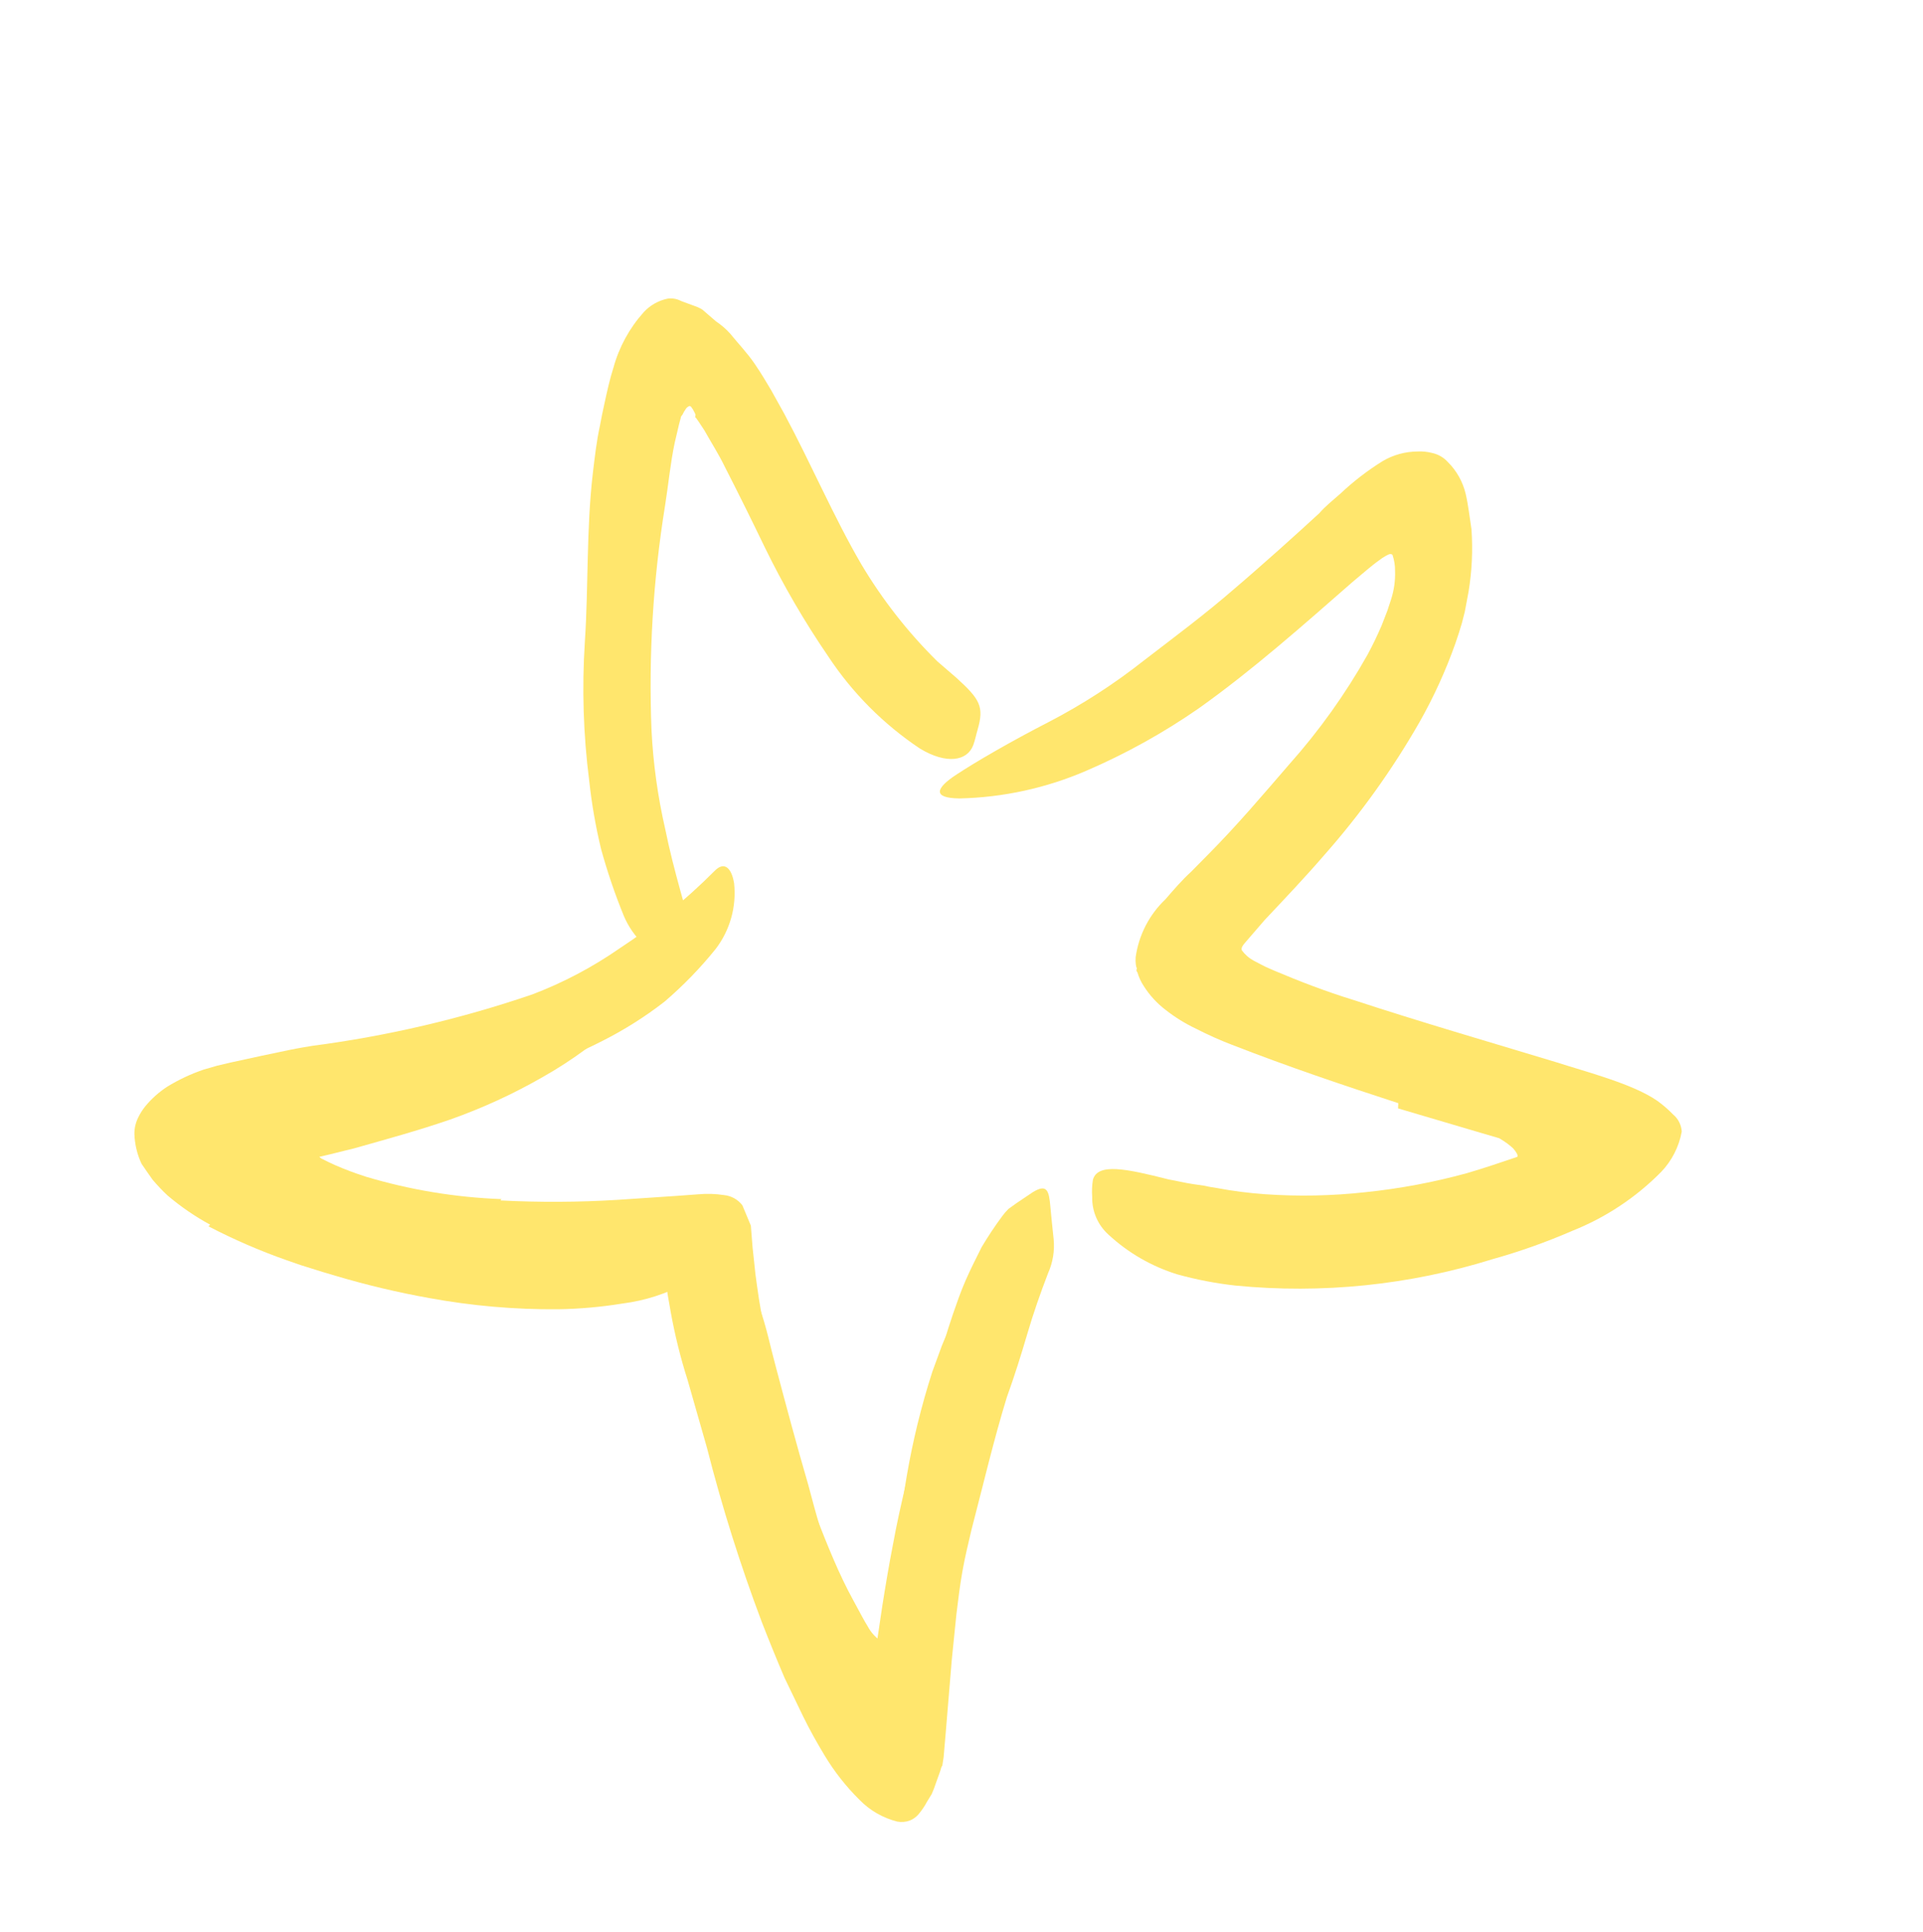 <svg width="231" height="232" viewBox="0 0 231 232" fill="none" xmlns="http://www.w3.org/2000/svg">
<path d="M191.316 136.777C191.527 137.346 191.653 137.943 191.691 138.549C191.73 139.177 191.641 139.806 191.43 140.398C191.24 140.925 190.967 141.419 190.622 141.861C190.228 142.317 189.835 142.773 189.455 143.212C188.639 143.73 187.853 144.245 187.004 144.734L184.151 145.966C183.268 146.397 182.116 146.71 181.359 146.994C180.602 147.279 180.212 147.368 179.628 147.518C178.136 147.963 176.715 148.555 175.197 148.865C173.68 149.175 172.538 149.411 171.193 149.586L167.146 149.929C165.776 149.968 164.425 150.052 163.083 150.059C161.742 150.066 160.388 150.12 159.042 150.066C156.662 150.058 154.28 150.019 151.898 149.782C148.75 149.598 145.71 148.573 143.093 146.813C142.292 146.293 142.728 145.788 143.735 145.378C145.055 144.908 146.451 144.686 147.851 144.725C153.392 145.557 159.027 145.555 164.567 144.719C166.324 144.488 168.052 144.075 169.724 143.486C170.572 143.195 171.424 142.965 172.274 142.704L174.738 141.989C176.154 141.535 177.778 141.004 178.967 140.581C179.62 140.406 180.261 140.191 180.887 139.937C181.297 139.812 181.68 139.613 182.018 139.35C182.28 139.185 182.374 138.849 182.236 138.572C182.105 138.331 181.945 138.107 181.76 137.905C181.32 137.5 180.838 137.141 180.324 136.836C179.884 136.456 177.813 135.464 176.185 134.684C174.557 133.904 172.761 133.12 171.015 132.41C168.177 131.481 165.389 130.402 162.664 129.179C162.03 128.913 161.416 128.601 160.826 128.246C159.953 127.76 159.275 126.985 158.911 126.053C158.669 125.34 158.745 124.556 159.12 123.903C159.262 123.553 159.431 123.214 159.625 122.889C160.426 121.961 161.633 121.781 163.249 121.983C165.623 122.525 167.912 123.166 170.502 123.754C173.092 124.341 175.372 125.684 177.893 126.78L180.69 128.115L182.116 128.834L184.054 129.882C187.624 131.77 190.588 134.13 191.48 136.719L191.316 136.777Z" fill="#FFE66D"/>
<path d="M60.125 144.163C64.803 144.403 69.492 144.379 74.167 144.093L81.316 143.614L83.865 143.427C84.899 143.33 85.941 143.361 86.968 143.52C87.843 143.604 88.643 144.048 89.178 144.746L90.196 147.188L90.406 149.841L90.593 151.566C90.679 152.521 90.794 153.473 90.942 154.454C91.486 158.532 92.454 162.579 93.373 166.584C95.008 173.69 97.279 180.634 100.158 187.332C100.876 189.003 101.652 190.639 102.514 192.208C103.377 193.777 103.789 194.616 104.237 195.315C104.634 196.068 105.223 196.703 105.943 197.157C106.444 197.334 106.633 196.786 106.618 196.376L106.741 195.147L107.506 187.281C107.886 183.944 108.344 180.616 108.911 177.325C109.639 173.059 110.671 168.849 111.997 164.729L113.128 161.641C113.526 160.621 114.045 159.591 114.464 158.645C114.914 157.629 115.483 156.671 116.161 155.791C116.772 154.867 117.447 153.987 118.179 153.156C119.979 151.072 120.135 151.747 119.774 154.107C119.712 154.706 119.578 155.387 119.485 156.187L119.268 158.842C118.957 160.939 118.498 163.012 117.893 165.044C116.743 169.02 115.842 173.065 115.197 177.154C114.486 181.314 113.887 185.486 113.401 189.67C113.129 191.993 113.039 193.052 112.664 198.128C112.572 199.157 112.38 200.071 112.253 201.041L112.154 201.781C112.151 201.982 112.098 202.18 111.998 202.356L111.531 203.26C111.263 203.759 110.889 204.193 110.434 204.53C110.008 204.94 109.502 205.258 108.947 205.463C107.674 205.847 106.3 205.689 105.148 205.025C104.509 204.685 103.919 204.262 103.393 203.766C103.067 203.485 102.79 203.246 102.448 202.95L101.579 201.916C100.429 200.482 99.399 198.956 98.499 197.353C97.979 196.506 97.847 196.165 97.548 195.623C97.249 195.081 97.046 194.592 96.795 194.092C92.116 184.223 88.59 173.846 86.29 163.169C85.845 160.853 85.431 158.534 85.108 156.209C84.946 155.047 84.768 153.87 84.653 152.719L84.468 151.025L84.437 150.401L84.414 149.869L84.396 149.627C84.396 149.627 84.282 149.528 84.233 149.486C84.184 149.444 83.547 149.491 83.197 149.501L78.48 149.863C74.916 150.139 71.301 150.344 67.691 150.41C60.3 150.661 52.907 150.005 45.676 148.457C42.885 147.843 40.153 146.988 37.511 145.899C36.836 145.628 36.186 145.295 35.489 144.949C34.642 144.52 33.818 144.046 33.021 143.529C32.225 143.011 31.465 142.44 30.745 141.82C30.091 141.228 29.492 140.578 28.955 139.877C27.867 138.738 27.282 137.209 27.332 135.634C28.355 134.489 29.688 133.666 31.169 133.263C32.882 132.695 34.85 132.291 36.723 131.833L40.665 130.888C48.586 128.965 56.246 126.093 63.48 122.335C65.02 121.505 66.449 120.607 67.922 119.691C70.635 117.997 72.25 116.719 73.556 116.028C74.586 115.443 75.732 115.094 76.913 115.004C77.357 114.92 77.808 114.872 78.26 114.859C78.873 114.906 78.941 115.618 78.476 116.979C77.729 118.958 76.52 120.73 74.951 122.149C72.002 124.939 68.722 127.356 65.184 129.348C61.644 131.382 57.925 133.09 54.074 134.449C50.266 135.766 46.333 136.832 42.568 137.902L39.676 138.617L38.357 138.928V138.928V138.928V138.928L38.569 139.111C39.123 139.39 39.678 139.67 40.276 139.931C41.475 140.453 42.7 140.912 43.946 141.309C49.24 142.894 54.713 143.799 60.235 144.003L60.125 144.163Z" fill="#FFE66D"/>
<path d="M83.551 49.802C83.496 49.647 83.424 49.498 83.335 49.36C83.284 49.225 83.208 49.101 83.11 48.995C83.067 48.872 82.962 48.781 82.833 48.756C82.641 48.821 82.478 48.952 82.372 49.126C82.215 49.346 82.079 49.581 81.966 49.827L81.826 49.989L81.563 50.985L81.052 53.158C80.541 55.559 80.292 58.186 79.896 60.685C78.451 69.612 77.904 78.66 78.263 87.695C78.464 91.697 79.016 95.673 79.913 99.578C80.92 104.567 82.462 109.365 83.719 114.23C84.106 115.758 82.737 116.224 80.751 115.561C78.136 114.585 76.036 112.578 74.944 110.009C73.871 107.382 72.955 104.694 72.203 101.958C71.55 99.251 71.073 96.504 70.776 93.736C70.07 88.216 69.895 82.641 70.255 77.088C70.699 70.451 70.422 63.562 71.22 56.777C71.448 54.9 71.658 52.978 72.059 51.164C72.235 50.236 72.411 49.308 72.631 48.361C72.939 46.95 73.26 45.493 73.694 44.135C74.372 41.677 75.61 39.409 77.31 37.509C78.078 36.667 79.093 36.09 80.209 35.862C80.768 35.788 81.335 35.89 81.832 36.155L83.384 36.727C83.734 36.838 84.068 36.993 84.379 37.188L86.007 38.594C86.637 39.012 87.212 39.508 87.717 40.07C88.691 41.28 89.762 42.376 90.651 43.683C91.541 44.99 92.014 45.825 92.621 46.833L94.203 49.676C97.471 55.766 100.128 62.038 103.461 67.757C105.996 72.02 109.067 75.942 112.599 79.425C113.381 80.1 114.228 80.831 114.928 81.435C117.691 83.962 118.243 84.837 117.44 87.611C117.256 88.219 117.137 88.884 116.92 89.464C116.195 91.424 113.676 91.807 110.516 89.903C106.136 86.981 102.384 83.212 99.484 78.817C96.632 74.649 94.088 70.278 91.874 65.74C90.314 62.498 88.727 59.3 87.112 56.145C86.339 54.539 85.445 53.171 84.62 51.691L83.968 50.702L83.626 50.208V50.208L83.512 50.11L83.551 49.802Z" fill="#FFE66D"/>
<path d="M25.243 147.074C23.413 146.079 21.691 144.897 20.104 143.547C19.48 142.957 18.89 142.334 18.334 141.679C17.891 141.04 17.434 140.418 17.004 139.763C16.478 138.64 16.186 137.421 16.146 136.181C16.138 135.498 16.292 134.822 16.597 134.211C16.83 133.726 17.119 133.269 17.458 132.851C18.209 131.943 19.091 131.154 20.077 130.508C21.461 129.661 22.934 128.969 24.471 128.447L26.099 127.977L27.808 127.577L31.306 126.817L34.776 126.089C35.348 125.986 35.918 125.853 36.506 125.764L37.501 125.599C46.502 124.423 55.362 122.353 63.952 119.418C67.637 118.016 71.138 116.171 74.378 113.925C78.527 111.21 82.381 108.07 85.877 104.555C86.984 103.436 87.878 104.179 88.186 106.093C88.482 108.902 87.689 111.716 85.972 113.958C84.122 116.257 82.061 118.38 79.818 120.297C77.509 122.087 75.035 123.653 72.428 124.973C67.358 127.562 61.991 129.523 56.446 130.813C53.176 131.572 49.92 132.512 46.664 133.453L41.736 134.882L39.239 135.569L38.578 135.709L38.172 135.784C37.145 135.921 35.936 136.071 34.612 136.32C33.905 136.415 33.219 136.63 32.584 136.957C32.206 137.199 32.398 137.535 32.521 137.755C32.648 138.014 32.826 138.245 33.044 138.433C33.328 138.749 33.651 139.028 34.004 139.263C34.804 139.818 35.651 140.302 36.536 140.709C37.008 140.918 37.512 141.125 38.031 141.347L39.346 141.799L40.877 142.297C47.158 144.305 53.637 145.63 60.202 146.247C65.173 146.525 70.159 146.17 75.041 145.189L78.142 144.427C81.986 144.221 83.244 144.739 84.799 147.02C85.159 147.558 85.575 148.03 85.872 148.542C86.34 149.408 86.294 150.46 85.753 151.281C84.922 152.506 83.769 153.478 82.42 154.088C80.051 155.37 77.464 156.202 74.791 156.54C72.225 156.959 69.632 157.19 67.032 157.231C61.839 157.273 56.652 156.821 51.544 155.882C47.74 155.2 43.978 154.305 40.274 153.201C39.339 152.934 38.419 152.651 37.482 152.353L36.139 151.933L34.433 151.342C31.211 150.209 28.074 148.849 25.044 147.272L25.243 147.074Z" fill="#FFE66D"/>
<path d="M167.97 132.481C161.314 130.315 154.903 128.162 147.947 125.455C146.499 124.9 145.083 124.265 143.705 123.555C142.386 122.935 141.142 122.166 139.998 121.264C138.969 120.477 138.088 119.514 137.395 118.42C137.059 117.911 136.802 117.354 136.633 116.768C136.633 116.768 136.421 116.585 136.569 116.315C136.504 116.162 136.461 116.001 136.442 115.836C136.404 115.538 136.398 115.237 136.422 114.938C136.796 112.286 138.057 109.838 140 107.995C140.97 106.871 142.039 105.633 143.069 104.704L145.099 102.648C148.592 99.128 151.723 95.436 154.843 91.821C158.454 87.773 161.617 83.348 164.277 78.621C164.894 77.478 165.463 76.292 165.971 75.111L166.664 73.322L167.1 71.993C167.459 70.889 167.622 69.731 167.581 68.572C167.59 67.91 167.485 67.253 167.27 66.627C167.01 66.402 166.678 66.655 166.428 66.78C166.166 66.924 165.918 67.09 165.686 67.277C165.193 67.618 164.703 68.02 164.2 68.439L162.433 69.926C156.528 75.087 150.543 80.407 144.05 85.032C139.8 87.987 135.263 90.507 130.509 92.554C125.683 94.64 120.498 95.772 115.242 95.886C111.898 95.842 112.479 94.61 114.85 93.048C117.222 91.486 121.332 89.094 126.035 86.675C130.055 84.585 133.867 82.119 137.422 79.311C141.06 76.512 144.778 73.753 148.319 70.672C150.114 69.152 151.86 67.59 153.651 66.01L156.326 63.602L158.484 61.629C159.243 60.749 160.182 60.024 161.041 59.26C162.596 57.796 164.293 56.491 166.108 55.365C167.374 54.624 168.813 54.229 170.28 54.219C170.869 54.189 171.46 54.248 172.031 54.396C172.763 54.553 173.426 54.936 173.927 55.492C174.986 56.546 175.729 57.876 176.069 59.331C176.382 60.681 176.531 62.089 176.761 63.566C176.936 66.066 176.818 68.578 176.411 71.05L176.049 72.983C175.996 73.313 175.923 73.639 175.831 73.96L175.618 74.8C175.375 75.641 175.101 76.485 174.812 77.314C173.664 80.545 172.24 83.67 170.555 86.656C167.279 92.392 163.422 97.775 159.045 102.723C156.725 105.41 154.304 107.951 151.927 110.475C151.266 111.24 151.013 111.533 150.844 111.729L150.212 112.461L149.551 113.227C149.354 113.455 149.045 113.813 149.174 114.124C149.561 114.651 150.062 115.084 150.64 115.389L151.56 115.87L152.035 116.11L153.107 116.581C156.145 117.868 159.284 119.071 162.561 120.081C170.532 122.699 178.667 125.061 186.825 127.528C190.745 128.781 196.186 130.181 199.096 132.209C199.766 132.692 200.393 133.233 200.968 133.826C201.592 134.34 201.974 135.092 202.02 135.899C201.687 137.717 200.83 139.397 199.553 140.732C196.519 143.808 192.878 146.22 188.863 147.816C185.749 149.169 182.545 150.306 179.275 151.22C169.301 154.328 158.805 155.404 148.408 154.385C146.045 154.123 143.706 153.672 141.415 153.037C138.336 152.084 135.511 150.452 133.148 148.26C131.87 147.109 131.158 145.456 131.2 143.736C131.147 143.041 131.178 142.343 131.291 141.655C131.891 139.643 135.267 140.341 140.396 141.643C141.384 141.814 142.317 142.051 143.273 142.194L144.738 142.407C145.204 142.525 145.682 142.597 146.16 142.668C148.079 143.03 150.017 143.28 151.965 143.417C155.985 143.697 160.022 143.615 164.027 143.172C168.14 142.748 172.211 141.985 176.199 140.891C178.17 140.319 180.104 139.659 182.069 138.996C182.559 138.822 183.017 138.621 183.492 138.434L184.158 138.156V138.156C184.158 138.156 184.356 138.157 184.27 138.026V138.026V138.026C184.27 138.026 184.27 138.026 184.124 137.899L182.921 137.515L177.949 136.065L167.94 133.108L167.97 132.481Z" fill="#FFE66D"/>
<path d="M103.112 198.067C103.23 198.998 103.539 199.895 104.022 200.7C104.185 200.841 104.377 201.177 104.543 201.15C104.709 201.123 104.852 200.792 104.9 200.407C104.942 200.158 104.969 199.906 104.982 199.654C104.961 199.246 104.998 198.838 105.092 198.441C105.156 198.695 105.628 195.152 105.981 192.9C106.335 190.647 106.79 187.914 107.267 185.484C108.157 180.569 109.446 175.685 110.69 170.82C111.93 166.519 112.998 162.155 114.453 157.869C114.931 156.492 115.396 155.13 115.984 153.791C116.572 152.451 117.237 151.121 117.916 149.775C118.68 148.488 119.51 147.24 120.402 146.039C120.626 145.731 120.875 145.442 121.147 145.176L122.118 144.479L124.08 143.161C125.745 142.154 126.016 142.927 126.181 144.974C126.287 146.003 126.404 147.383 126.571 148.835C126.702 150.229 126.469 151.634 125.894 152.911C124.985 155.281 124.139 157.676 123.395 160.217C122.651 162.758 121.847 165.303 120.947 167.794C119.37 172.913 118.105 178.329 116.688 183.756C116.305 185.385 115.907 187.031 115.605 188.731C115.302 190.431 115.105 192.108 114.894 193.801L114.336 199.287L113.607 208.065L113.352 211.028L113.196 212.03C113.042 212.209 113.018 212.501 112.928 212.736L112.421 214.146C112.279 214.589 112.113 215.024 111.922 215.449L111.364 216.359C111.065 216.922 110.705 217.45 110.289 217.933C110.013 218.238 109.67 218.477 109.288 218.632C108.809 218.809 108.29 218.852 107.788 218.757C106.069 218.327 104.503 217.428 103.265 216.16C101.631 214.548 100.207 212.736 99.026 210.767C98.14 209.292 97.263 207.739 96.473 206.12L94.243 201.494C93.303 199.291 92.391 197.054 91.508 194.786C88.926 187.942 86.728 180.959 84.924 173.87L82.606 165.758C81.748 163.069 81.068 160.327 80.569 157.549C80.373 156.328 80.102 155.128 79.994 153.87C79.728 152.201 79.859 150.494 80.376 148.885C80.92 147.855 81.795 147.039 82.859 146.567C83.311 146.294 83.783 146.055 84.271 145.854C85.031 145.6 85.757 145.943 86.574 146.676C87.628 147.601 88.415 148.792 88.855 150.123L91.239 157.041C92.08 159.358 92.527 161.705 93.172 164.052C94.418 168.765 95.699 173.537 97.084 178.285C98.016 181.837 99.033 185.377 100.136 188.906C100.692 190.664 101.293 192.405 101.908 194.129L102.89 196.711L103.341 197.867V197.867L103.112 198.067Z" fill="#FFE66D"/>
</svg>

